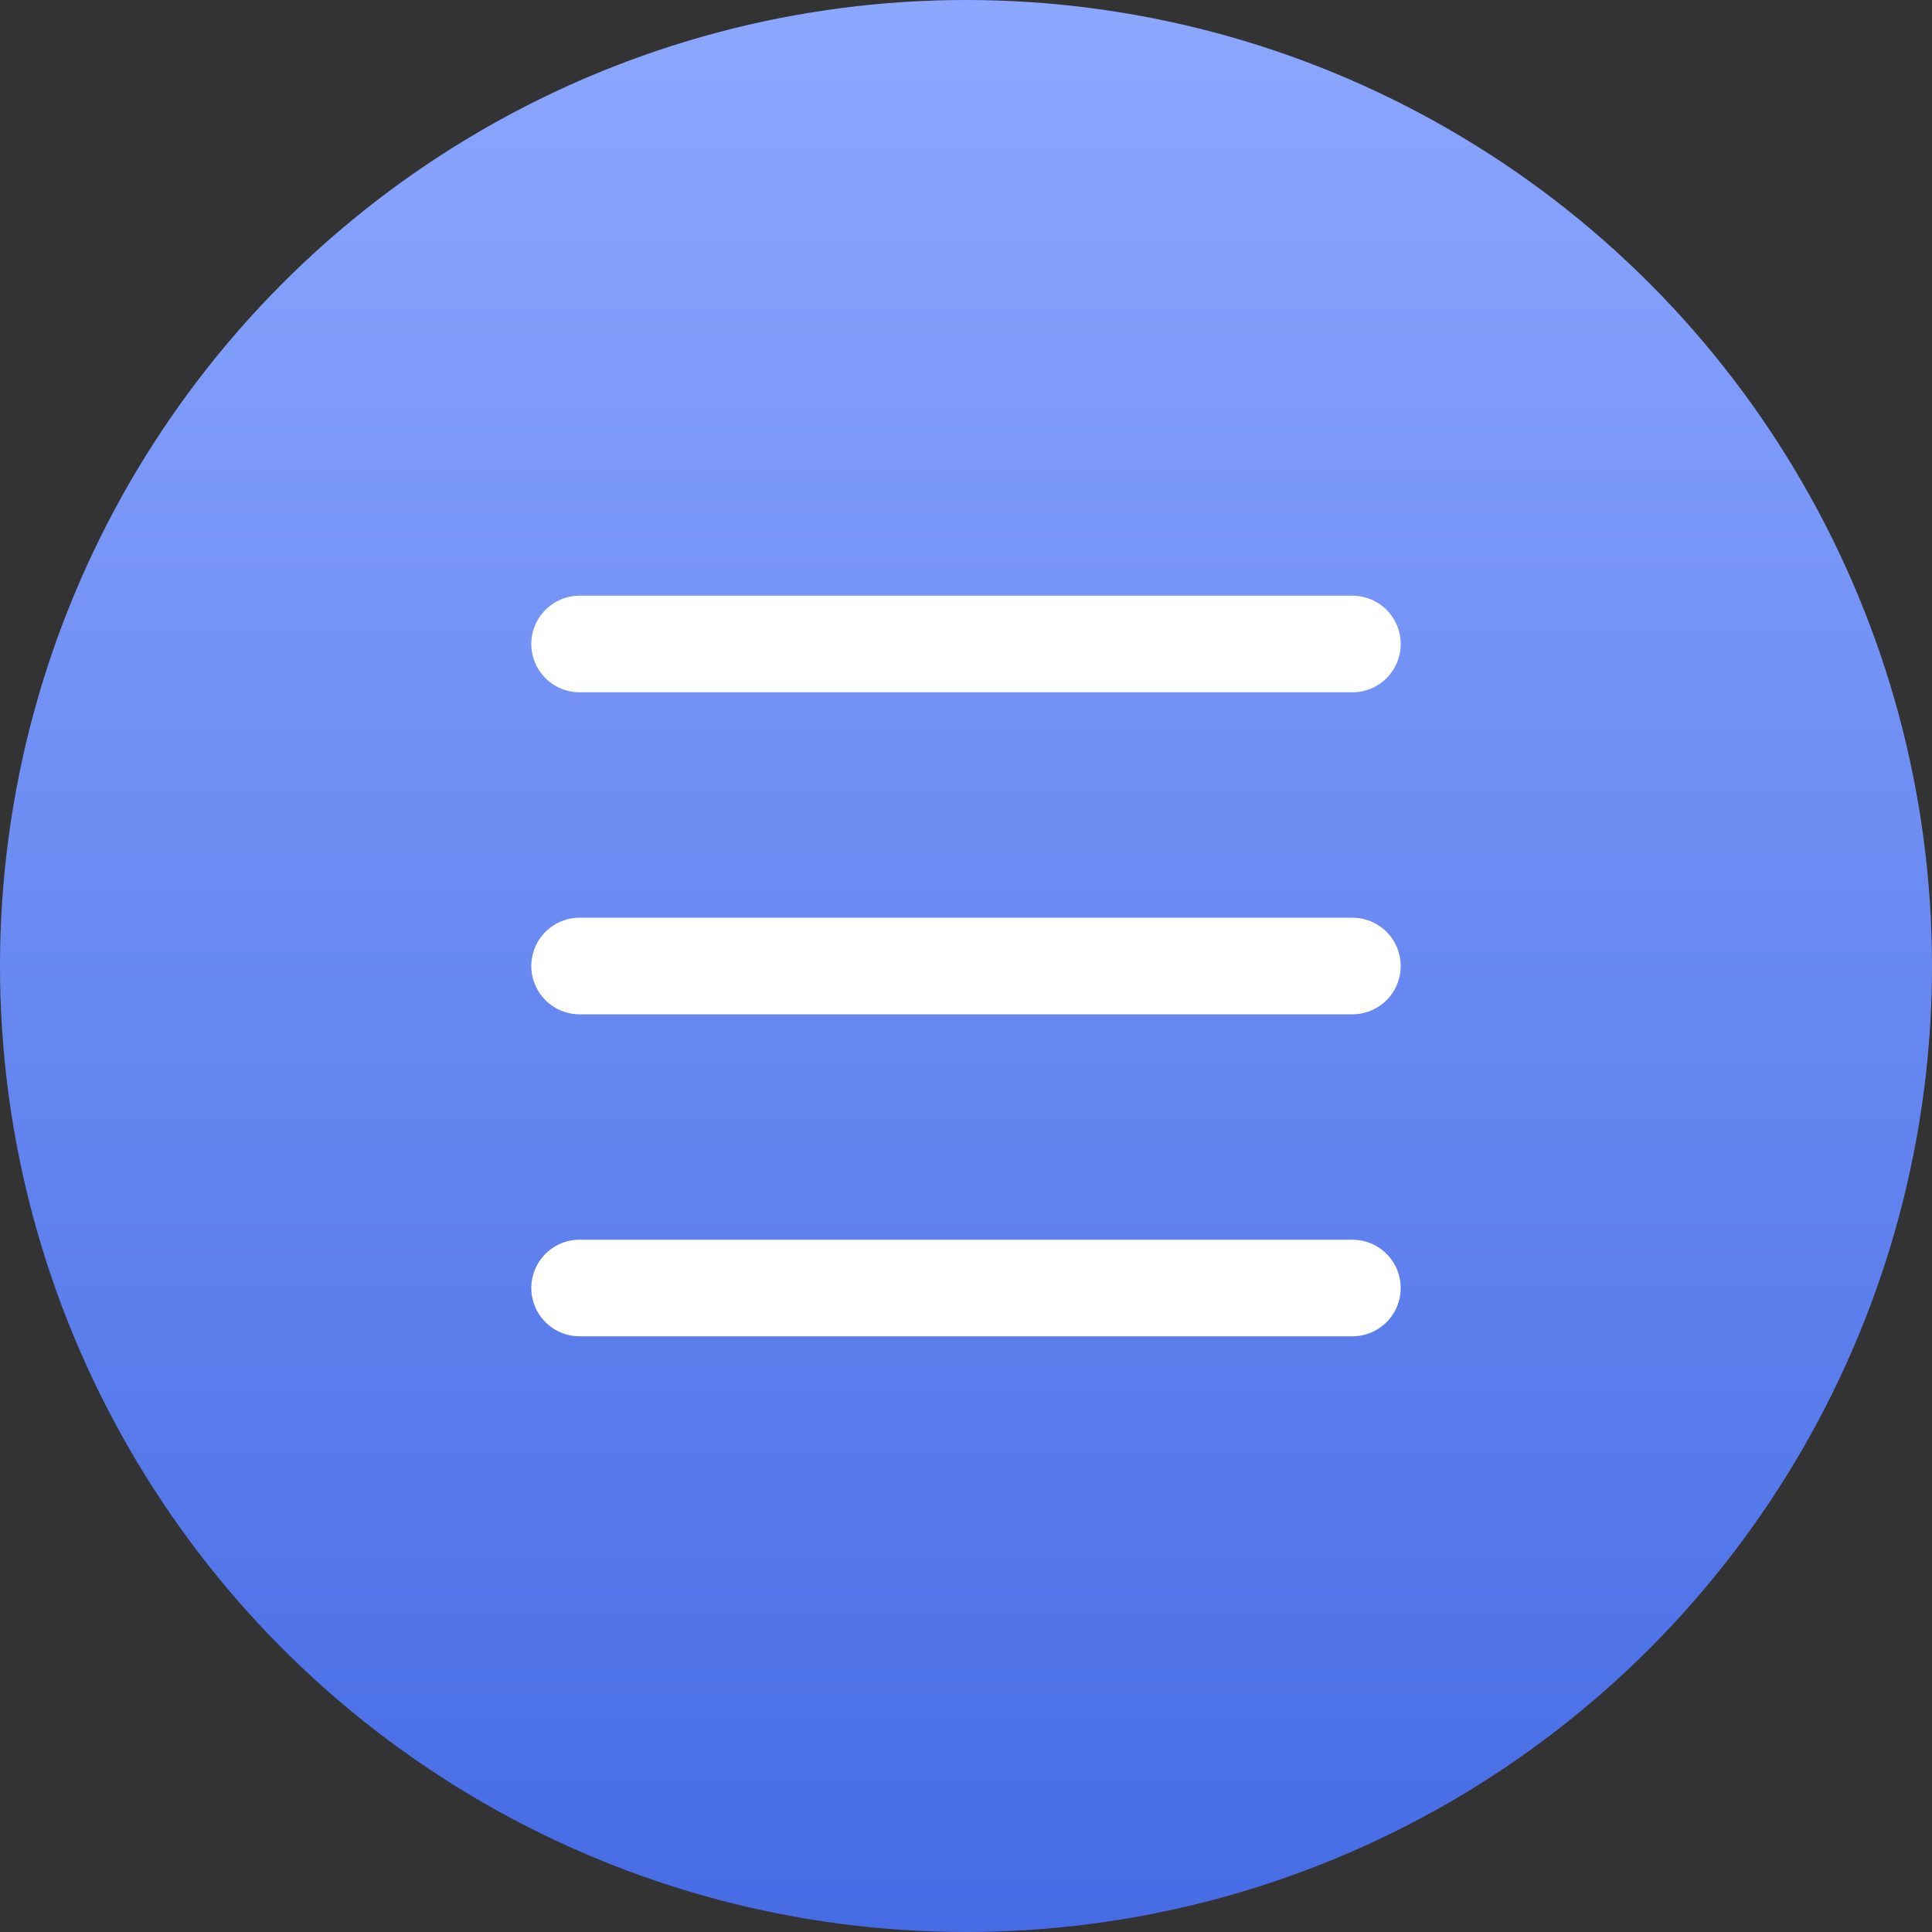 <?xml version="1.0" encoding="UTF-8"?> <svg xmlns="http://www.w3.org/2000/svg" width="60" height="60" viewBox="0 0 60 60" fill="none"><rect x="0" y="0" width="60" height="60" fill="#333333" stroke="none"/><circle cx="30" cy="30" r="30" fill="url(#paint0_linear_2045_1132)"></circle><path d="M18 20H42" stroke="white" stroke-width="3" stroke-linecap="round"></path><path d="M18 30H42" stroke="white" stroke-width="3" stroke-linecap="round"></path><path d="M18 40H42" stroke="white" stroke-width="3" stroke-linecap="round"></path><defs><linearGradient id="paint0_linear_2045_1132" x1="30" y1="0" x2="30" y2="60" gradientUnits="userSpaceOnUse"><stop stop-color="#8CA7FF"></stop><stop offset="1" stop-color="#466BE4"></stop></linearGradient></defs></svg> 